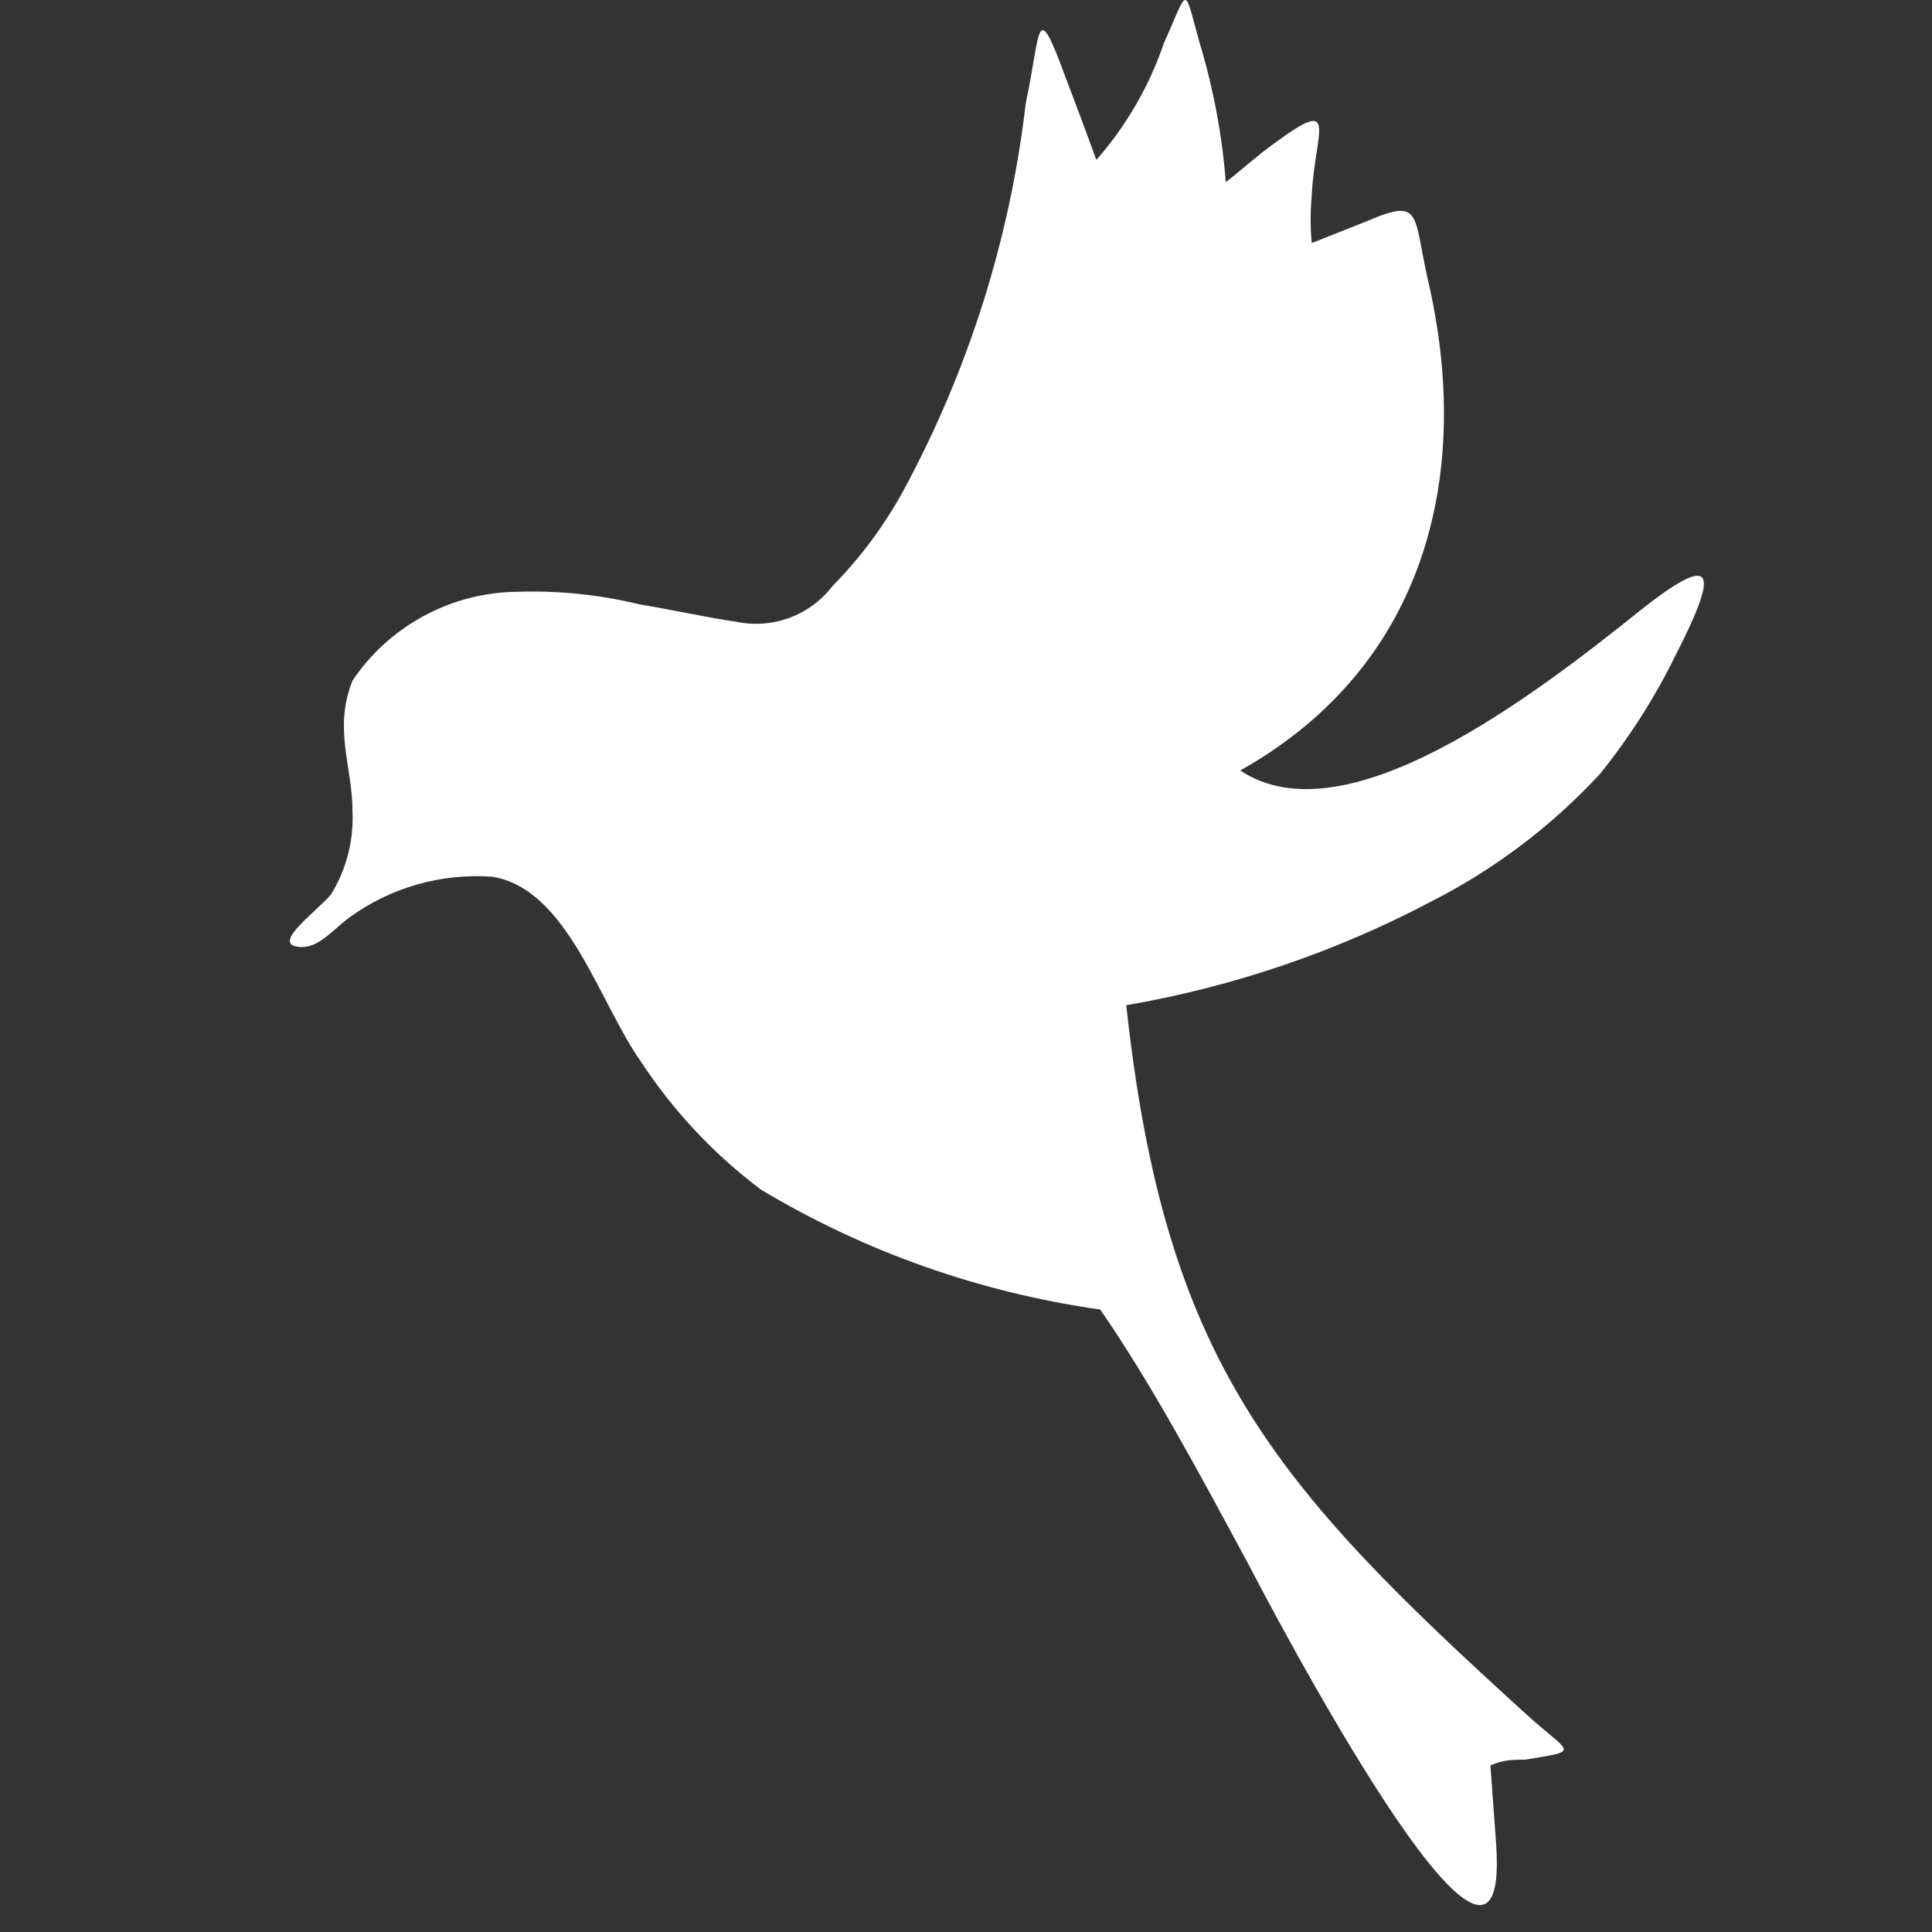 <svg width="20" height="20" viewBox="0 0 20 20" fill="none" xmlns="http://www.w3.org/2000/svg">
<rect x="0" y="0" width="20" height="20" fill="#333333" stroke="none"/>
<path d="M3.429 9.256C3.586 8.998 3.663 8.698 3.649 8.396C3.649 7.936 3.449 7.546 3.649 7.046C3.837 6.765 4.092 6.535 4.39 6.375C4.688 6.214 5.02 6.129 5.359 6.126C5.783 6.112 6.207 6.156 6.619 6.256C6.979 6.316 7.339 6.396 7.619 6.436C7.803 6.475 7.995 6.461 8.172 6.396C8.349 6.33 8.504 6.216 8.619 6.066C8.911 5.769 9.16 5.432 9.359 5.066C10.028 3.825 10.456 2.467 10.619 1.066C10.779 0.316 10.719 -0.044 11.029 0.796C11.139 1.086 11.249 1.376 11.349 1.656C11.659 1.303 11.897 0.892 12.049 0.446C12.309 -0.134 12.249 -0.164 12.419 0.446C12.561 0.915 12.652 1.398 12.689 1.886C12.869 1.746 13.019 1.606 13.189 1.486C13.879 0.976 13.609 1.366 13.579 2.026C13.564 2.189 13.564 2.353 13.579 2.516L14.159 2.286C14.719 2.046 14.629 2.216 14.779 2.886C15.249 4.886 14.779 6.886 12.839 7.976C13.919 8.696 15.839 7.236 17.009 6.296C17.799 5.676 17.769 5.956 17.339 6.796C17.125 7.231 16.863 7.64 16.559 8.016C16.058 8.556 15.466 9.003 14.809 9.336C13.822 9.856 12.758 10.217 11.659 10.406C12.059 14.086 13.169 15.356 15.789 17.736C16.259 18.166 16.379 18.116 15.789 18.216C15.669 18.216 15.559 18.216 15.429 18.276L15.489 19.106C15.639 21.396 13.129 16.586 12.909 16.166C12.419 15.256 11.909 14.306 11.389 13.556C10.148 13.381 8.954 12.96 7.879 12.316C7.393 11.951 6.973 11.504 6.639 10.996C6.199 10.376 5.879 9.206 5.099 9.076C4.571 9.037 4.047 9.186 3.619 9.496C3.429 9.636 3.279 9.846 3.059 9.796C2.839 9.746 3.299 9.416 3.429 9.256Z" fill="white"/>
</svg>
